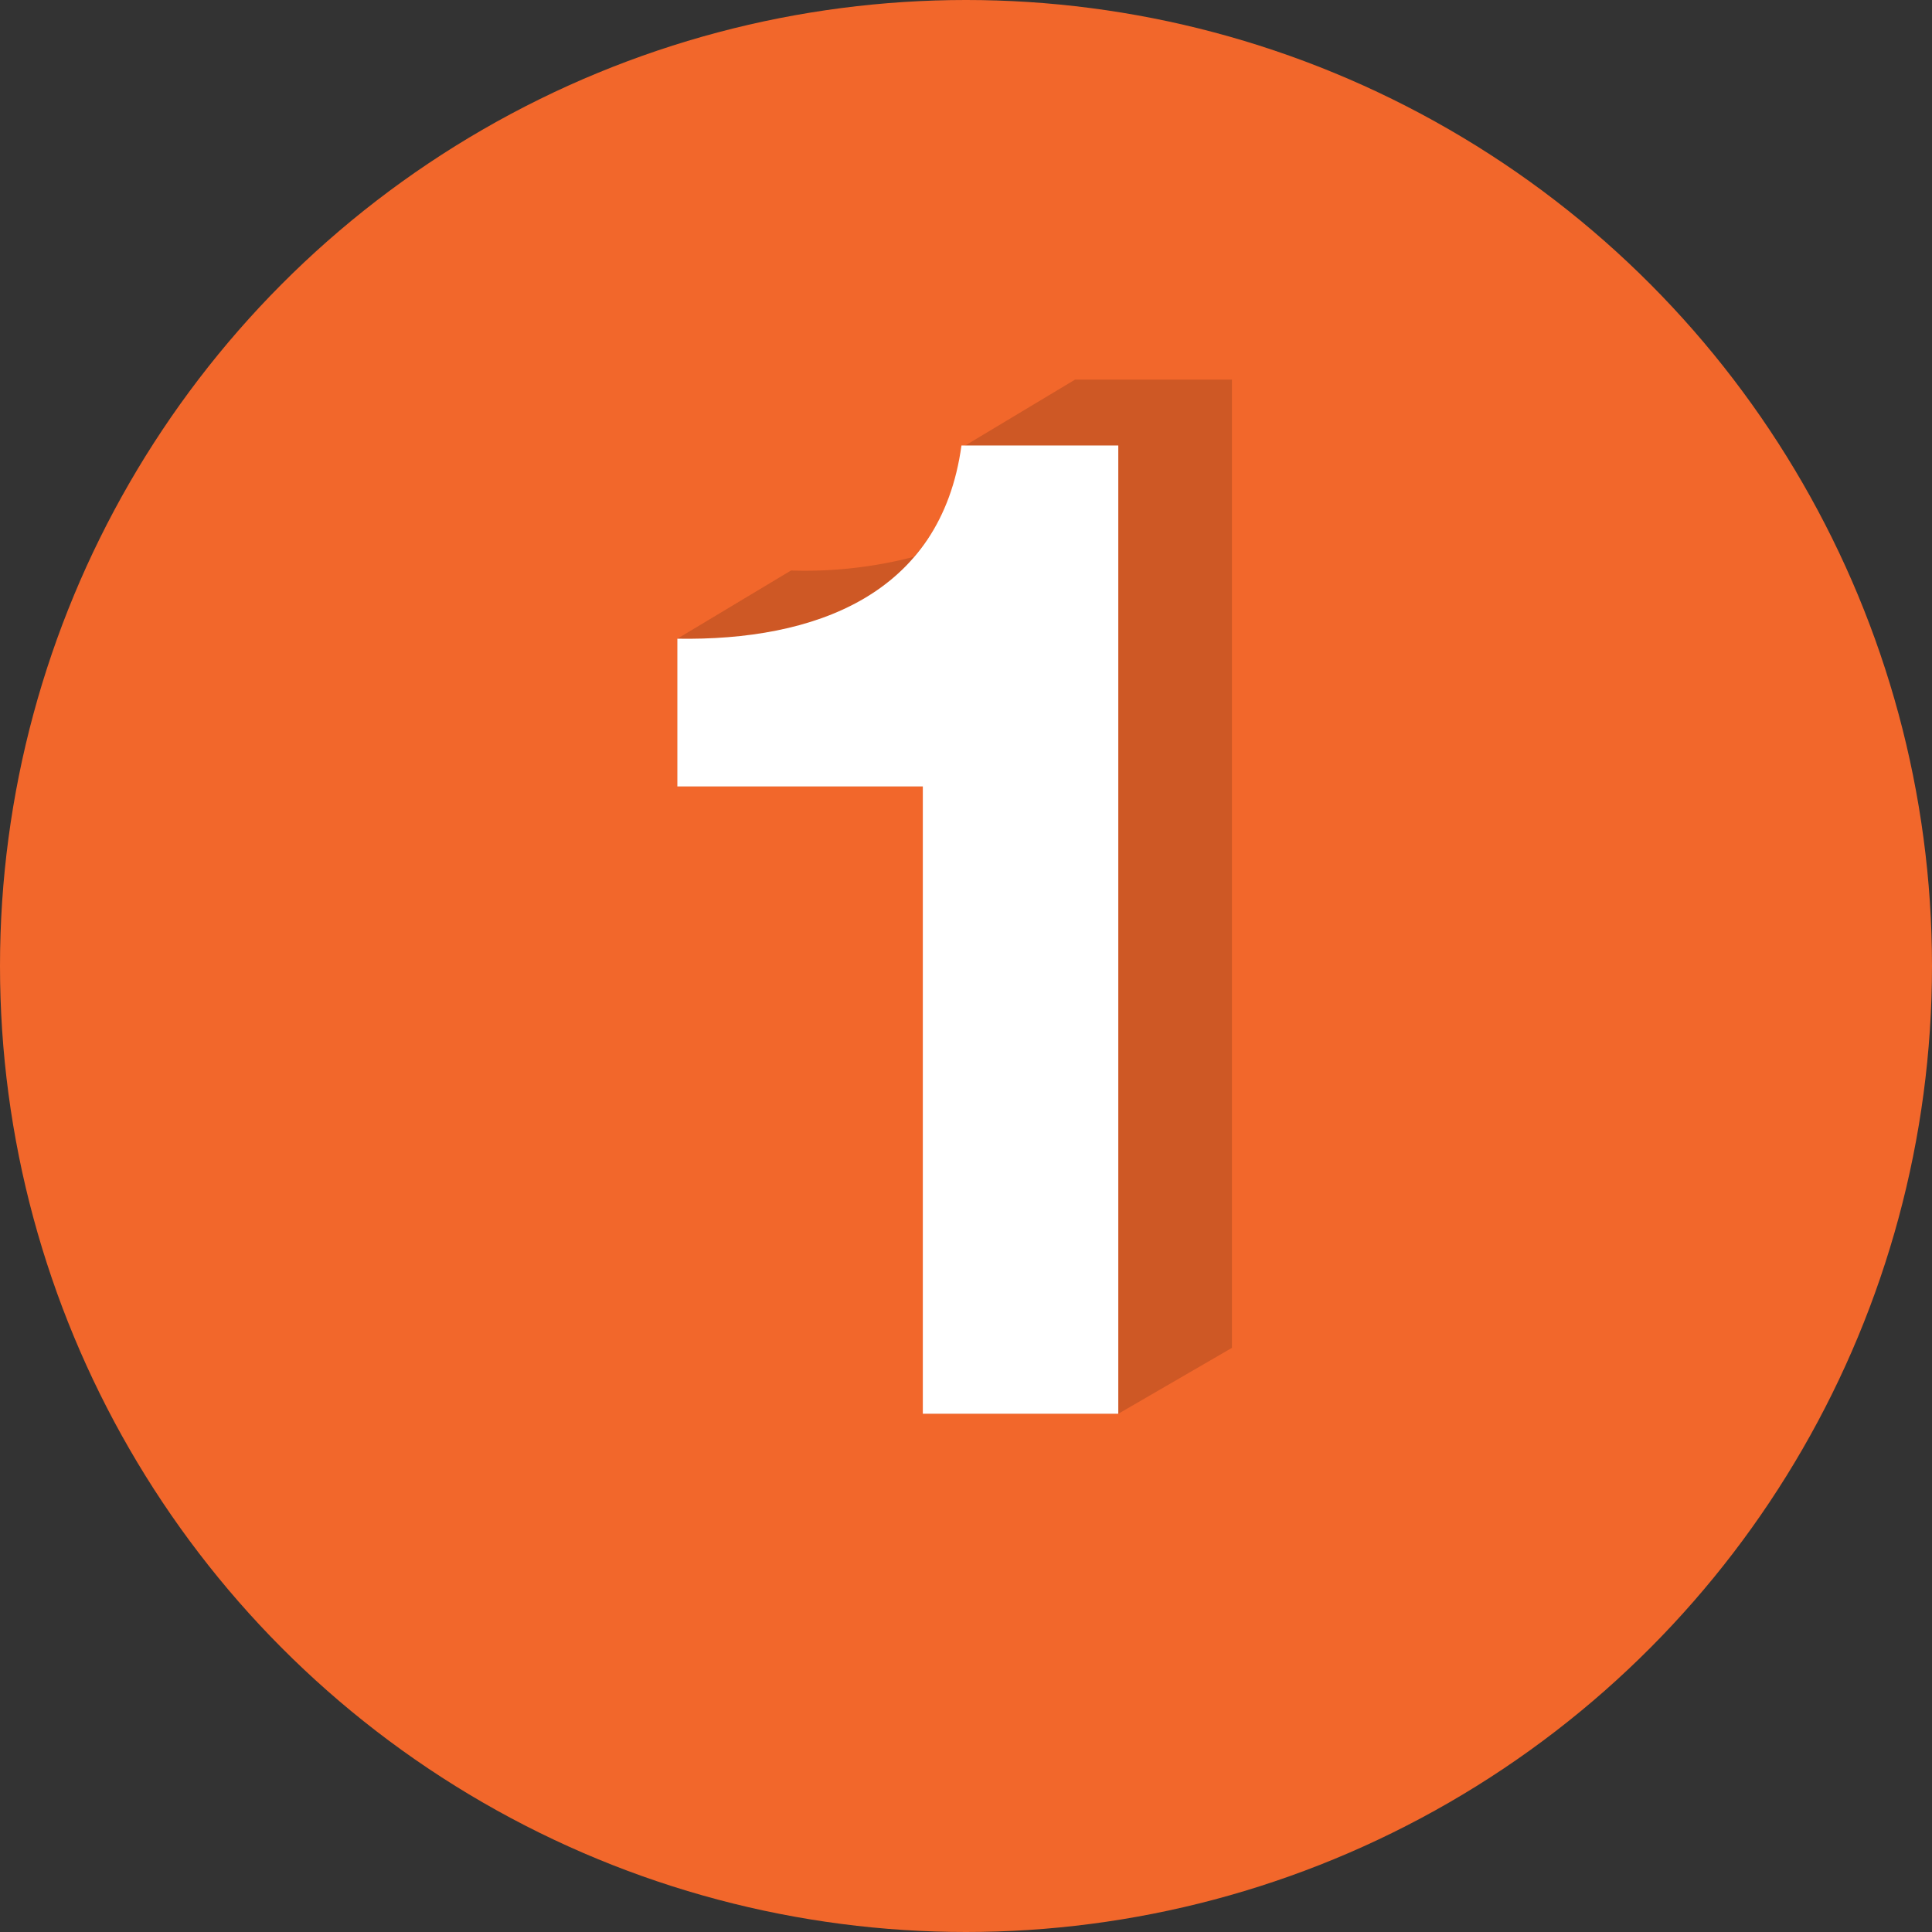 <?xml version="1.0" encoding="UTF-8"?>
<svg xmlns="http://www.w3.org/2000/svg" xmlns:xlink="http://www.w3.org/1999/xlink" viewBox="0 0 85 85">
  <rect x="0" y="0" width="85" height="85" fill="#333333" stroke="none"/>
  <defs>
    <clipPath id="clip-path">
      <rect width="85" height="85" fill="none"></rect>
    </clipPath>
  </defs>
  <g id="_01" data-name="01" clip-path="url(#clip-path)">
    <circle id="椭圆_77" data-name="椭圆 77" cx="42.5" cy="42.5" r="42.5" fill="#f2672b"></circle>
    <path id="路径_1739" data-name="路径 1739" d="M49.2,62.2H40.6V34.6H29.8V28.1l5-3a19.048,19.048,0,0,0,5.4-.6,8.853,8.853,0,0,0,2.1-4.8l5-3h6.9V59.3Z" opacity="0.15"></path>
    <g id="组_3090" data-name="组 3090">
      <path id="路径_1740" data-name="路径 1740" d="M49.2,62.2H40.6V34.6H29.8V28.1c6,.1,11.6-1.9,12.5-8.5h6.9Z" fill="#fff"></path>
    </g>
  </g>
</svg>
